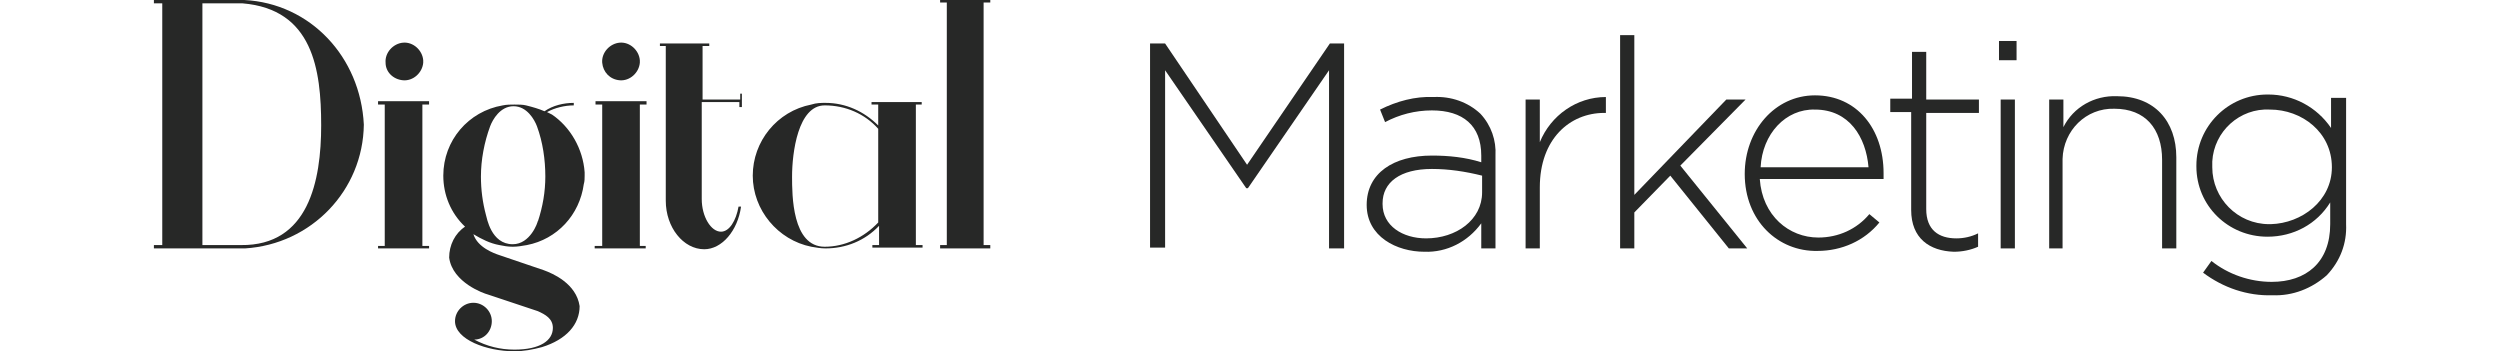 <?xml version="1.0" encoding="utf-8"?>
<!-- Generator: Adobe Illustrator 26.0.2, SVG Export Plug-In . SVG Version: 6.00 Build 0)  -->
<svg version="1.1" id="Layer_1" xmlns="http://www.w3.org/2000/svg" xmlns:xlink="http://www.w3.org/1999/xlink" x="0px" y="0px"
	 viewBox="0 0 298.9 42" style="enable-background:new 0 0 298.9 42;" xml:space="preserve">
<style type="text/css">
	.st0{fill:#272827;}
</style>
<g id="Layer_2_00000157266913983362973870000011317266531457472440_">
	<g id="Layer_1-2">
		<path class="st0" d="M43.5,14.9c-0.1,7.9-6.3,14.3-14.2,14.8H18.4v-0.4h1V0.4h-1V0h10.8C37.1,0.4,43.1,6.8,43.5,14.9z M38.4,15
			c0-6.7-1-13.9-9.4-14.6h-4.8v28.9h4.6C36.9,29.4,38.4,21.6,38.4,15z"/>
		<path class="st0" d="M50.5,29.4h0.8v0.3h-6.1v-0.3h0.8V12.5h-0.8v-0.4h6.1v0.4h-0.8L50.5,29.4z M46.1,7.5
			c-0.1-1.2,0.9-2.3,2.1-2.4s2.3,0.9,2.4,2.1c0,0.1,0,0.2,0,0.3c-0.1,1.2-1.2,2.2-2.4,2.1C47,9.5,46.1,8.6,46.1,7.5z"/>
		<path class="st0" d="M69.9,20.6V21c0,0.3,0,0.7-0.1,1c-0.5,3.7-3.2,6.6-6.8,7.3c-0.6,0.1-1.1,0.2-1.7,0.2c-0.6,0-1.1-0.1-1.6-0.2
			c-1.1-0.2-2.1-0.7-3.1-1.3c0.5,1.6,2.5,2.3,3.1,2.5l5.3,1.8c1.1,0.4,3.9,1.6,4.3,4.3c0,2.2-1.6,4-4.5,4.9l0,0
			c-1.1,0.3-2.2,0.5-3.3,0.5c-3.3,0-7.1-1.4-7.1-3.6c0-1.2,1-2.2,2.2-2.2s2.2,1,2.2,2.2c0,1.2-0.9,2.2-2.1,2.2
			c1.5,0.8,3.1,1.2,4.8,1.2c3.1,0,4.6-1.1,4.6-2.6c0-1.1-0.9-1.6-1.8-2l-6-2c-0.4-0.1-4.2-1.4-4.6-4.4c0-1.5,0.7-2.9,1.9-3.7
			c-1.7-1.6-2.6-3.8-2.6-6.1c0-4.2,3-7.7,7.1-8.4c0.5-0.1,0.9-0.1,1.4-0.1c0.5,0,1,0,1.4,0.1c0.8,0.2,1.5,0.4,2.2,0.7
			c1-0.7,2.3-1,3.5-1v0.3c-1.1,0-2.3,0.3-3.2,0.8c0.2,0.1,0.4,0.2,0.6,0.3C68.2,15.2,69.7,17.8,69.9,20.6z M65.2,21.1
			c0-2-0.3-4.1-1-6c-0.3-0.8-1.2-2.4-2.8-2.4s-2.5,1.6-2.8,2.4c-0.7,1.9-1.1,4-1.1,6c0,1.6,0.2,3.1,0.6,4.6c0.1,0.3,0.6,3.5,3.2,3.5
			c2.1,0,3-2.6,3-2.8v0.1C64.9,24.7,65.2,22.9,65.2,21.1z"/>
		<path class="st0" d="M76.4,29.4h0.8v0.3h-6.1v-0.3H72V12.5h-0.8v-0.4h6.1v0.4h-0.8V29.4z M72,7.5c-0.1-1.2,0.9-2.3,2.1-2.4
			c1.2-0.1,2.3,0.9,2.4,2.1c0,0.1,0,0.2,0,0.3c-0.1,1.2-1.2,2.2-2.4,2.1C72.9,9.5,72.1,8.6,72,7.5z"/>
		<path class="st0" d="M88.7,11.2v1.6h-0.3v-0.6h-4.5v11.6c0,2.1,1.1,3.9,2.3,3.9c1,0,1.8-1.3,2.1-3h0.3c-0.4,2.9-2.3,5.1-4.4,5.1
			c-2.5,0-4.6-2.6-4.6-5.8l0,0V5.5h-0.7V5.2h5.9v0.3h-0.8v6.4h4.5v-0.7H88.7z"/>
		<path class="st0" d="M109.5,12.5v16.8h0.8v0.3h-6v-0.3h0.8V27c-1.7,1.8-4,2.7-6.4,2.7c-0.6,0-1.1-0.1-1.7-0.2c-4-0.8-7-4.4-7-8.5
			c0-4.1,2.9-7.7,7-8.5c0.6-0.2,1.2-0.2,1.7-0.2c2.4,0,4.6,1,6.3,2.7v-2.5h-0.8v-0.3h6v0.3H109.5z M105,15.4
			c-1.6-1.8-3.9-2.8-6.4-2.8c-3.2,0-3.9,5.7-3.9,8.5c0,2.2,0,8.4,3.9,8.4c2.4,0,4.7-1.1,6.4-2.9V15.4z"/>
		<path class="st0" d="M117.6,29.3h0.8v0.4h-6v-0.4h0.8v-29h-0.8V0h6v0.3h-0.8V29.3z"/>
		<path class="st0" d="M137.6,5.2h1.7l9.8,14.5L159,5.2h1.7v24.5h-1.8V8.4l-9.7,14.1H149l-9.7-14.1v21.2h-1.8V5.2z"/>
		<path class="st0" d="M163.4,24.5L163.4,24.5c0-3.8,3.2-5.9,7.8-5.9c2,0,4,0.2,5.9,0.8v-0.8c0-3.6-2.2-5.4-5.9-5.4
			c-2,0-3.9,0.5-5.6,1.4l-0.6-1.5c2-1,4.2-1.6,6.4-1.5c2.1-0.1,4.1,0.6,5.6,2c1.3,1.4,1.9,3.2,1.8,5v11.1h-1.7v-3
			c-1.6,2.2-4.1,3.5-6.8,3.4C167,30.1,163.4,28.3,163.4,24.5z M177.2,23v-2c-2-0.5-4-0.8-6-0.8c-3.8,0-5.9,1.6-5.9,4.1v0.1
			c0,2.6,2.4,4.1,5.2,4.1C174.1,28.5,177.2,26.3,177.2,23z"/>
		<path class="st0" d="M182.4,11.9h1.7V17c1.3-3.2,4.4-5.4,7.9-5.4v1.9h-0.2c-4.1,0-7.7,3.1-7.7,8.9v7.3h-1.7V11.9z"/>
		<path class="st0" d="M193.7,4.2h1.7v19.1l11-11.4h2.3l-7.8,7.9l8,9.9h-2.2l-7-8.7l-4.3,4.4v4.3h-1.7V4.2z"/>
		<path class="st0" d="M208.6,20.8L208.6,20.8c0-5.2,3.6-9.4,8.4-9.4c5,0,8.2,4,8.2,9.3c0,0.2,0,0.5,0,0.7h-14.8c0.3,4.4,3.5,7,7,7
			c2.4,0,4.6-1,6.1-2.8l1.2,1c-1.8,2.2-4.5,3.4-7.4,3.4C212.6,30.1,208.6,26.4,208.6,20.8z M223.4,20c-0.3-3.6-2.3-6.9-6.4-6.9
			c-3.5-0.1-6.3,2.9-6.5,6.9H223.4z"/>
		<path class="st0" d="M228.5,25.1V13.4H226v-1.6h2.6V6.2h1.7v5.7h6.3v1.6h-6.3V25c0,2.5,1.5,3.5,3.6,3.5c0.9,0,1.8-0.2,2.6-0.6v1.6
			c-0.9,0.4-1.9,0.6-2.9,0.6C230.7,30,228.5,28.5,228.5,25.1z"/>
		<path class="st0" d="M239,4.9h2.1v2.3H239V4.9z M239.2,11.9h1.7v17.8h-1.7V11.9z"/>
		<path class="st0" d="M245,11.9h1.7v3.3c1.2-2.4,3.7-3.8,6.4-3.7c4.5,0,7.1,3,7.1,7.3v10.9h-1.7V19.1c0-3.7-2-6.1-5.7-6.1
			c-3.4-0.1-6.1,2.6-6.2,6c0,0.1,0,0.2,0,0.4v10.3H245V11.9z"/>
		<path class="st0" d="M263.4,32.6l1-1.4c2,1.6,4.6,2.5,7.2,2.5c4.1,0,7-2.3,7-6.9v-2.6c-1.6,2.6-4.4,4.1-7.5,4.1
			c-4.7,0-8.5-3.7-8.5-8.4c0,0,0,0,0,0v-0.1c0-4.7,3.8-8.5,8.5-8.5c0,0,0.1,0,0.1,0c3,0,5.8,1.5,7.5,4v-3.6h1.8v15.1
			c0.1,2.3-0.7,4.4-2.3,6.1c-1.8,1.6-4.1,2.5-6.5,2.4C268.7,35.4,265.8,34.4,263.4,32.6z M278.8,20L278.8,20c0-4.2-3.6-6.9-7.4-6.9
			c-3.6-0.2-6.7,2.6-6.9,6.2c0,0.2,0,0.3,0,0.5V20c0,3.7,3,6.8,6.8,6.8c0.1,0,0.1,0,0.2,0C275.2,26.7,278.8,24,278.8,20z"/>
	</g>
</g>
</svg>

